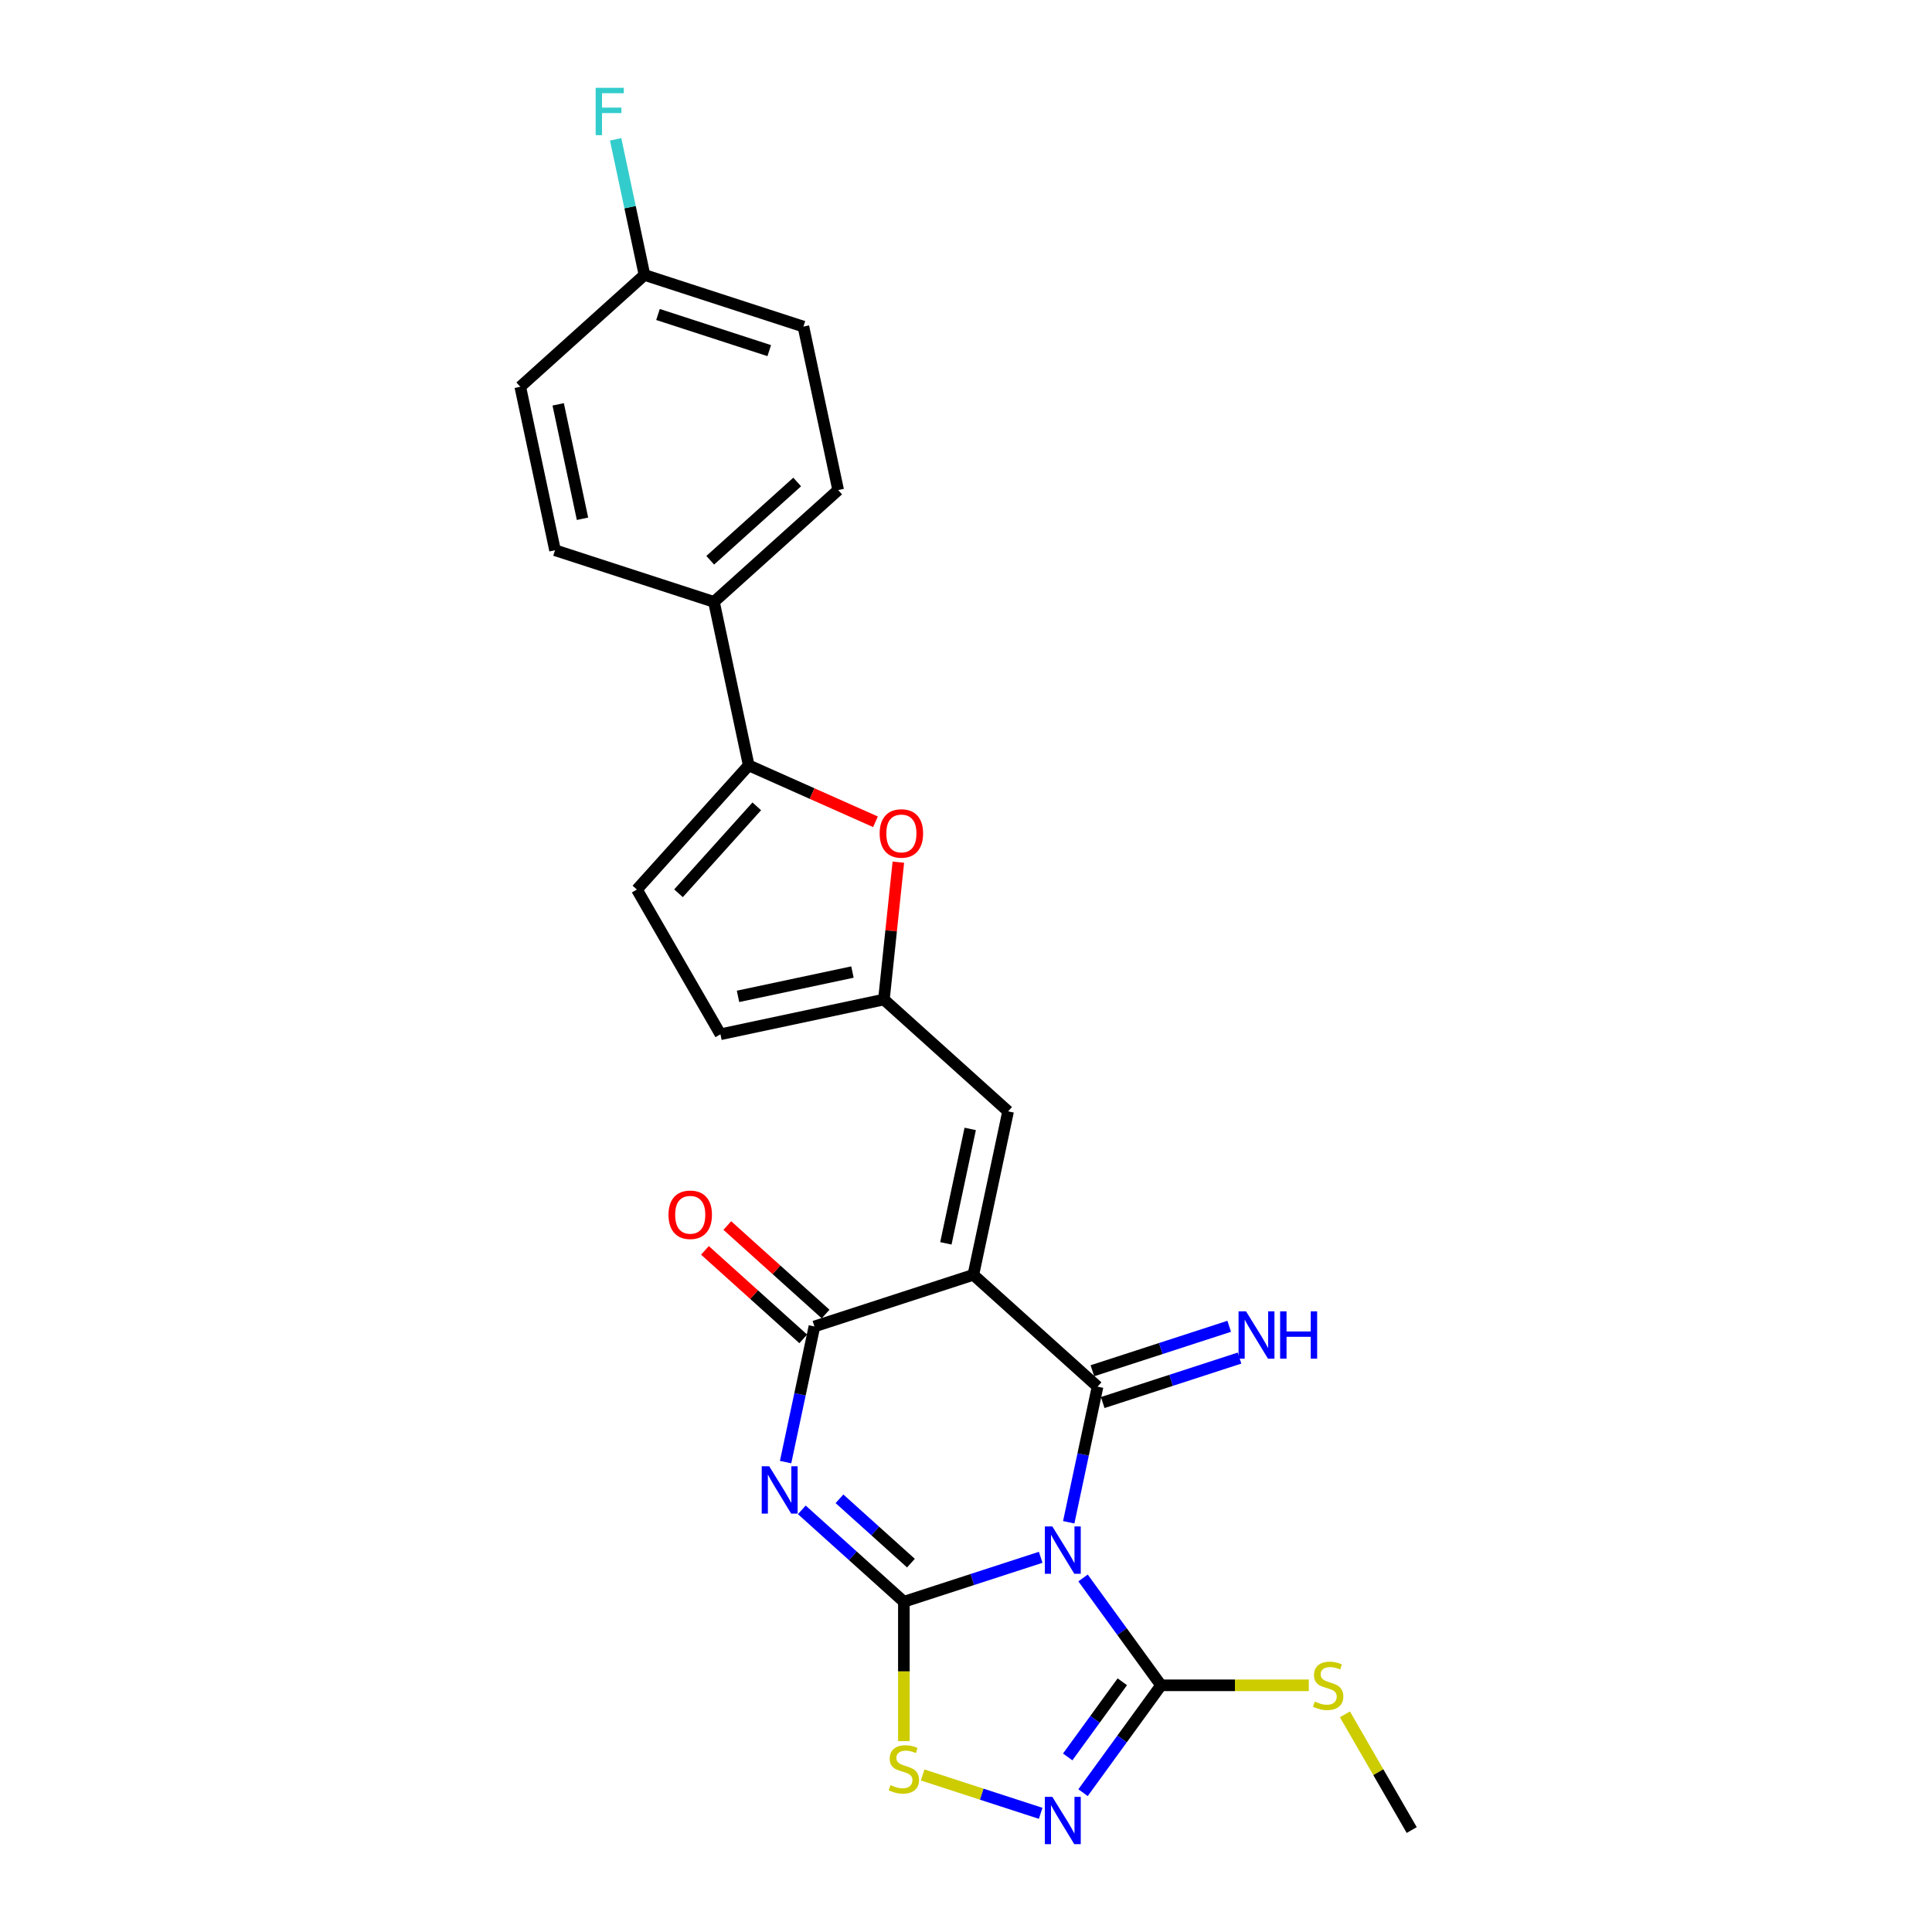 <?xml version='1.0' encoding='iso-8859-1'?>
<svg version='1.1' baseProfile='full'
              xmlns='http://www.w3.org/2000/svg'
                      xmlns:rdkit='http://www.rdkit.org/xml'
                      xmlns:xlink='http://www.w3.org/1999/xlink'
                  xml:space='preserve'
width='1000px' height='1000px' viewBox='0 0 1000 1000'>
<!-- END OF HEADER -->
<rect style='opacity:1.0;fill:#FFFFFF;stroke:none' width='1000' height='1000' x='0' y='0'> </rect>
<path class='bond-0' d='M 538.656,806.057 L 503.249,817.562' style='fill:none;fill-rule:evenodd;stroke:#0000FF;stroke-width:6px;stroke-linecap:butt;stroke-linejoin:miter;stroke-opacity:1' />
<path class='bond-0' d='M 503.249,817.562 L 467.842,829.066' style='fill:none;fill-rule:evenodd;stroke:#000000;stroke-width:6px;stroke-linecap:butt;stroke-linejoin:miter;stroke-opacity:1' />
<path class='bond-1' d='M 553.172,787.925 L 560.633,752.825' style='fill:none;fill-rule:evenodd;stroke:#0000FF;stroke-width:6px;stroke-linecap:butt;stroke-linejoin:miter;stroke-opacity:1' />
<path class='bond-1' d='M 560.633,752.825 L 568.093,717.725' style='fill:none;fill-rule:evenodd;stroke:#000000;stroke-width:6px;stroke-linecap:butt;stroke-linejoin:miter;stroke-opacity:1' />
<path class='bond-5' d='M 560.579,816.747 L 580.766,844.532' style='fill:none;fill-rule:evenodd;stroke:#0000FF;stroke-width:6px;stroke-linecap:butt;stroke-linejoin:miter;stroke-opacity:1' />
<path class='bond-5' d='M 580.766,844.532 L 600.953,872.316' style='fill:none;fill-rule:evenodd;stroke:#000000;stroke-width:6px;stroke-linecap:butt;stroke-linejoin:miter;stroke-opacity:1' />
<path class='bond-3' d='M 467.842,829.066 L 441.427,805.282' style='fill:none;fill-rule:evenodd;stroke:#000000;stroke-width:6px;stroke-linecap:butt;stroke-linejoin:miter;stroke-opacity:1' />
<path class='bond-3' d='M 441.427,805.282 L 415.012,781.498' style='fill:none;fill-rule:evenodd;stroke:#0000FF;stroke-width:6px;stroke-linecap:butt;stroke-linejoin:miter;stroke-opacity:1' />
<path class='bond-3' d='M 471.493,809.074 L 453.003,792.425' style='fill:none;fill-rule:evenodd;stroke:#000000;stroke-width:6px;stroke-linecap:butt;stroke-linejoin:miter;stroke-opacity:1' />
<path class='bond-3' d='M 453.003,792.425 L 434.513,775.777' style='fill:none;fill-rule:evenodd;stroke:#0000FF;stroke-width:6px;stroke-linecap:butt;stroke-linejoin:miter;stroke-opacity:1' />
<path class='bond-7' d='M 467.842,829.066 L 467.842,865.128' style='fill:none;fill-rule:evenodd;stroke:#000000;stroke-width:6px;stroke-linecap:butt;stroke-linejoin:miter;stroke-opacity:1' />
<path class='bond-7' d='M 467.842,865.128 L 467.842,901.19' style='fill:none;fill-rule:evenodd;stroke:#CCCC00;stroke-width:6px;stroke-linecap:butt;stroke-linejoin:miter;stroke-opacity:1' />
<path class='bond-2' d='M 568.093,717.725 L 503.811,659.845' style='fill:none;fill-rule:evenodd;stroke:#000000;stroke-width:6px;stroke-linecap:butt;stroke-linejoin:miter;stroke-opacity:1' />
<path class='bond-13' d='M 570.766,725.952 L 606.174,714.448' style='fill:none;fill-rule:evenodd;stroke:#000000;stroke-width:6px;stroke-linecap:butt;stroke-linejoin:miter;stroke-opacity:1' />
<path class='bond-13' d='M 606.174,714.448 L 641.581,702.943' style='fill:none;fill-rule:evenodd;stroke:#0000FF;stroke-width:6px;stroke-linecap:butt;stroke-linejoin:miter;stroke-opacity:1' />
<path class='bond-13' d='M 565.42,709.499 L 600.828,697.994' style='fill:none;fill-rule:evenodd;stroke:#000000;stroke-width:6px;stroke-linecap:butt;stroke-linejoin:miter;stroke-opacity:1' />
<path class='bond-13' d='M 600.828,697.994 L 636.235,686.49' style='fill:none;fill-rule:evenodd;stroke:#0000FF;stroke-width:6px;stroke-linecap:butt;stroke-linejoin:miter;stroke-opacity:1' />
<path class='bond-4' d='M 503.811,659.845 L 421.544,686.575' style='fill:none;fill-rule:evenodd;stroke:#000000;stroke-width:6px;stroke-linecap:butt;stroke-linejoin:miter;stroke-opacity:1' />
<path class='bond-8' d='M 503.811,659.845 L 521.795,575.235' style='fill:none;fill-rule:evenodd;stroke:#000000;stroke-width:6px;stroke-linecap:butt;stroke-linejoin:miter;stroke-opacity:1' />
<path class='bond-8' d='M 489.586,643.557 L 502.176,584.329' style='fill:none;fill-rule:evenodd;stroke:#000000;stroke-width:6px;stroke-linecap:butt;stroke-linejoin:miter;stroke-opacity:1' />
<path class='bond-26' d='M 406.622,756.775 L 414.083,721.675' style='fill:none;fill-rule:evenodd;stroke:#0000FF;stroke-width:6px;stroke-linecap:butt;stroke-linejoin:miter;stroke-opacity:1' />
<path class='bond-26' d='M 414.083,721.675 L 421.544,686.575' style='fill:none;fill-rule:evenodd;stroke:#000000;stroke-width:6px;stroke-linecap:butt;stroke-linejoin:miter;stroke-opacity:1' />
<path class='bond-16' d='M 427.332,680.147 L 401.894,657.243' style='fill:none;fill-rule:evenodd;stroke:#000000;stroke-width:6px;stroke-linecap:butt;stroke-linejoin:miter;stroke-opacity:1' />
<path class='bond-16' d='M 401.894,657.243 L 376.457,634.339' style='fill:none;fill-rule:evenodd;stroke:#FF0000;stroke-width:6px;stroke-linecap:butt;stroke-linejoin:miter;stroke-opacity:1' />
<path class='bond-16' d='M 415.756,693.004 L 390.318,670.1' style='fill:none;fill-rule:evenodd;stroke:#000000;stroke-width:6px;stroke-linecap:butt;stroke-linejoin:miter;stroke-opacity:1' />
<path class='bond-16' d='M 390.318,670.1 L 364.881,647.196' style='fill:none;fill-rule:evenodd;stroke:#FF0000;stroke-width:6px;stroke-linecap:butt;stroke-linejoin:miter;stroke-opacity:1' />
<path class='bond-6' d='M 600.953,872.316 L 580.766,900.101' style='fill:none;fill-rule:evenodd;stroke:#000000;stroke-width:6px;stroke-linecap:butt;stroke-linejoin:miter;stroke-opacity:1' />
<path class='bond-6' d='M 580.766,900.101 L 560.579,927.886' style='fill:none;fill-rule:evenodd;stroke:#0000FF;stroke-width:6px;stroke-linecap:butt;stroke-linejoin:miter;stroke-opacity:1' />
<path class='bond-6' d='M 580.901,870.483 L 566.77,889.932' style='fill:none;fill-rule:evenodd;stroke:#000000;stroke-width:6px;stroke-linecap:butt;stroke-linejoin:miter;stroke-opacity:1' />
<path class='bond-6' d='M 566.77,889.932 L 552.639,909.382' style='fill:none;fill-rule:evenodd;stroke:#0000FF;stroke-width:6px;stroke-linecap:butt;stroke-linejoin:miter;stroke-opacity:1' />
<path class='bond-17' d='M 600.953,872.316 L 639.195,872.316' style='fill:none;fill-rule:evenodd;stroke:#000000;stroke-width:6px;stroke-linecap:butt;stroke-linejoin:miter;stroke-opacity:1' />
<path class='bond-17' d='M 639.195,872.316 L 677.437,872.316' style='fill:none;fill-rule:evenodd;stroke:#CCCC00;stroke-width:6px;stroke-linecap:butt;stroke-linejoin:miter;stroke-opacity:1' />
<path class='bond-25' d='M 538.656,938.576 L 508.107,928.65' style='fill:none;fill-rule:evenodd;stroke:#0000FF;stroke-width:6px;stroke-linecap:butt;stroke-linejoin:miter;stroke-opacity:1' />
<path class='bond-25' d='M 508.107,928.65 L 477.558,918.724' style='fill:none;fill-rule:evenodd;stroke:#CCCC00;stroke-width:6px;stroke-linecap:butt;stroke-linejoin:miter;stroke-opacity:1' />
<path class='bond-11' d='M 521.795,575.235 L 457.513,517.355' style='fill:none;fill-rule:evenodd;stroke:#000000;stroke-width:6px;stroke-linecap:butt;stroke-linejoin:miter;stroke-opacity:1' />
<path class='bond-9' d='M 387.532,396.145 L 420.34,410.752' style='fill:none;fill-rule:evenodd;stroke:#000000;stroke-width:6px;stroke-linecap:butt;stroke-linejoin:miter;stroke-opacity:1' />
<path class='bond-9' d='M 420.34,410.752 L 453.147,425.358' style='fill:none;fill-rule:evenodd;stroke:#FF0000;stroke-width:6px;stroke-linecap:butt;stroke-linejoin:miter;stroke-opacity:1' />
<path class='bond-15' d='M 387.532,396.145 L 369.548,311.534' style='fill:none;fill-rule:evenodd;stroke:#000000;stroke-width:6px;stroke-linecap:butt;stroke-linejoin:miter;stroke-opacity:1' />
<path class='bond-27' d='M 387.532,396.145 L 329.652,460.427' style='fill:none;fill-rule:evenodd;stroke:#000000;stroke-width:6px;stroke-linecap:butt;stroke-linejoin:miter;stroke-opacity:1' />
<path class='bond-27' d='M 391.707,417.363 L 351.191,462.361' style='fill:none;fill-rule:evenodd;stroke:#000000;stroke-width:6px;stroke-linecap:butt;stroke-linejoin:miter;stroke-opacity:1' />
<path class='bond-10' d='M 464.985,446.258 L 461.249,481.806' style='fill:none;fill-rule:evenodd;stroke:#FF0000;stroke-width:6px;stroke-linecap:butt;stroke-linejoin:miter;stroke-opacity:1' />
<path class='bond-10' d='M 461.249,481.806 L 457.513,517.355' style='fill:none;fill-rule:evenodd;stroke:#000000;stroke-width:6px;stroke-linecap:butt;stroke-linejoin:miter;stroke-opacity:1' />
<path class='bond-14' d='M 457.513,517.355 L 372.902,535.339' style='fill:none;fill-rule:evenodd;stroke:#000000;stroke-width:6px;stroke-linecap:butt;stroke-linejoin:miter;stroke-opacity:1' />
<path class='bond-14' d='M 441.224,503.13 L 381.997,515.719' style='fill:none;fill-rule:evenodd;stroke:#000000;stroke-width:6px;stroke-linecap:butt;stroke-linejoin:miter;stroke-opacity:1' />
<path class='bond-12' d='M 329.652,460.427 L 372.902,535.339' style='fill:none;fill-rule:evenodd;stroke:#000000;stroke-width:6px;stroke-linecap:butt;stroke-linejoin:miter;stroke-opacity:1' />
<path class='bond-18' d='M 369.548,311.534 L 433.83,253.654' style='fill:none;fill-rule:evenodd;stroke:#000000;stroke-width:6px;stroke-linecap:butt;stroke-linejoin:miter;stroke-opacity:1' />
<path class='bond-18' d='M 367.614,289.996 L 412.612,249.48' style='fill:none;fill-rule:evenodd;stroke:#000000;stroke-width:6px;stroke-linecap:butt;stroke-linejoin:miter;stroke-opacity:1' />
<path class='bond-19' d='M 369.548,311.534 L 287.281,284.804' style='fill:none;fill-rule:evenodd;stroke:#000000;stroke-width:6px;stroke-linecap:butt;stroke-linejoin:miter;stroke-opacity:1' />
<path class='bond-24' d='M 696.133,887.35 L 713.418,917.289' style='fill:none;fill-rule:evenodd;stroke:#CCCC00;stroke-width:6px;stroke-linecap:butt;stroke-linejoin:miter;stroke-opacity:1' />
<path class='bond-24' d='M 713.418,917.289 L 730.704,947.228' style='fill:none;fill-rule:evenodd;stroke:#000000;stroke-width:6px;stroke-linecap:butt;stroke-linejoin:miter;stroke-opacity:1' />
<path class='bond-22' d='M 433.83,253.654 L 415.846,169.044' style='fill:none;fill-rule:evenodd;stroke:#000000;stroke-width:6px;stroke-linecap:butt;stroke-linejoin:miter;stroke-opacity:1' />
<path class='bond-21' d='M 287.281,284.804 L 269.296,200.194' style='fill:none;fill-rule:evenodd;stroke:#000000;stroke-width:6px;stroke-linecap:butt;stroke-linejoin:miter;stroke-opacity:1' />
<path class='bond-21' d='M 301.505,268.516 L 288.916,209.288' style='fill:none;fill-rule:evenodd;stroke:#000000;stroke-width:6px;stroke-linecap:butt;stroke-linejoin:miter;stroke-opacity:1' />
<path class='bond-20' d='M 333.579,142.313 L 269.296,200.194' style='fill:none;fill-rule:evenodd;stroke:#000000;stroke-width:6px;stroke-linecap:butt;stroke-linejoin:miter;stroke-opacity:1' />
<path class='bond-23' d='M 333.579,142.313 L 326.118,107.214' style='fill:none;fill-rule:evenodd;stroke:#000000;stroke-width:6px;stroke-linecap:butt;stroke-linejoin:miter;stroke-opacity:1' />
<path class='bond-23' d='M 326.118,107.214 L 318.657,72.114' style='fill:none;fill-rule:evenodd;stroke:#33CCCC;stroke-width:6px;stroke-linecap:butt;stroke-linejoin:miter;stroke-opacity:1' />
<path class='bond-28' d='M 333.579,142.313 L 415.846,169.044' style='fill:none;fill-rule:evenodd;stroke:#000000;stroke-width:6px;stroke-linecap:butt;stroke-linejoin:miter;stroke-opacity:1' />
<path class='bond-28' d='M 340.573,162.776 L 398.16,181.488' style='fill:none;fill-rule:evenodd;stroke:#000000;stroke-width:6px;stroke-linecap:butt;stroke-linejoin:miter;stroke-opacity:1' />
<path  class='atom-0' d='M 544.694 790.087
L 552.721 803.063
Q 553.517 804.343, 554.797 806.661
Q 556.077 808.979, 556.147 809.118
L 556.147 790.087
L 559.399 790.087
L 559.399 814.584
L 556.043 814.584
L 547.427 800.398
Q 546.424 798.737, 545.351 796.834
Q 544.313 794.931, 544.002 794.343
L 544.002 814.584
L 540.819 814.584
L 540.819 790.087
L 544.694 790.087
' fill='#0000FF'/>
<path  class='atom-4' d='M 398.144 758.937
L 406.172 771.912
Q 406.967 773.193, 408.248 775.511
Q 409.528 777.829, 409.597 777.968
L 409.597 758.937
L 412.849 758.937
L 412.849 783.434
L 409.493 783.434
L 400.878 769.248
Q 399.874 767.587, 398.802 765.684
Q 397.764 763.781, 397.452 763.193
L 397.452 783.434
L 394.269 783.434
L 394.269 758.937
L 398.144 758.937
' fill='#0000FF'/>
<path  class='atom-7' d='M 544.694 930.048
L 552.721 943.024
Q 553.517 944.304, 554.797 946.622
Q 556.077 948.94, 556.147 949.079
L 556.147 930.048
L 559.399 930.048
L 559.399 954.545
L 556.043 954.545
L 547.427 940.359
Q 546.424 938.699, 545.351 936.796
Q 544.313 934.893, 544.002 934.304
L 544.002 954.545
L 540.819 954.545
L 540.819 930.048
L 544.694 930.048
' fill='#0000FF'/>
<path  class='atom-8' d='M 460.922 923.975
Q 461.199 924.078, 462.34 924.563
Q 463.482 925.047, 464.728 925.359
Q 466.008 925.635, 467.254 925.635
Q 469.572 925.635, 470.921 924.528
Q 472.271 923.386, 472.271 921.414
Q 472.271 920.065, 471.579 919.234
Q 470.921 918.404, 469.883 917.954
Q 468.845 917.504, 467.115 916.985
Q 464.935 916.328, 463.621 915.705
Q 462.34 915.082, 461.406 913.768
Q 460.507 912.453, 460.507 910.238
Q 460.507 907.159, 462.583 905.256
Q 464.693 903.353, 468.845 903.353
Q 471.682 903.353, 474.9 904.702
L 474.105 907.367
Q 471.163 906.156, 468.949 906.156
Q 466.562 906.156, 465.247 907.159
Q 463.932 908.128, 463.967 909.823
Q 463.967 911.138, 464.624 911.934
Q 465.316 912.73, 466.285 913.179
Q 467.288 913.629, 468.949 914.148
Q 471.163 914.84, 472.478 915.532
Q 473.793 916.224, 474.727 917.643
Q 475.696 919.027, 475.696 921.414
Q 475.696 924.805, 473.412 926.639
Q 471.163 928.438, 467.392 928.438
Q 465.212 928.438, 463.551 927.954
Q 461.925 927.504, 459.988 926.708
L 460.922 923.975
' fill='#CCCC00'/>
<path  class='atom-11' d='M 455.31 431.397
Q 455.31 425.515, 458.216 422.228
Q 461.122 418.941, 466.555 418.941
Q 471.987 418.941, 474.893 422.228
Q 477.8 425.515, 477.8 431.397
Q 477.8 437.348, 474.859 440.739
Q 471.918 444.095, 466.555 444.095
Q 461.157 444.095, 458.216 440.739
Q 455.31 437.383, 455.31 431.397
M 466.555 441.327
Q 470.291 441.327, 472.298 438.836
Q 474.34 436.31, 474.34 431.397
Q 474.34 426.588, 472.298 424.165
Q 470.291 421.709, 466.555 421.709
Q 462.818 421.709, 460.776 424.131
Q 458.77 426.553, 458.77 431.397
Q 458.77 436.345, 460.776 438.836
Q 462.818 441.327, 466.555 441.327
' fill='#FF0000'/>
<path  class='atom-14' d='M 644.945 678.747
L 652.973 691.722
Q 653.769 693.002, 655.049 695.32
Q 656.329 697.639, 656.398 697.777
L 656.398 678.747
L 659.651 678.747
L 659.651 703.244
L 656.294 703.244
L 647.679 689.058
Q 646.675 687.397, 645.603 685.494
Q 644.565 683.591, 644.253 683.003
L 644.253 703.244
L 641.07 703.244
L 641.07 678.747
L 644.945 678.747
' fill='#0000FF'/>
<path  class='atom-14' d='M 662.592 678.747
L 665.913 678.747
L 665.913 689.162
L 678.439 689.162
L 678.439 678.747
L 681.76 678.747
L 681.76 703.244
L 678.439 703.244
L 678.439 691.93
L 665.913 691.93
L 665.913 703.244
L 662.592 703.244
L 662.592 678.747
' fill='#0000FF'/>
<path  class='atom-17' d='M 346.016 628.764
Q 346.016 622.882, 348.923 619.595
Q 351.829 616.308, 357.261 616.308
Q 362.694 616.308, 365.6 619.595
Q 368.506 622.882, 368.506 628.764
Q 368.506 634.716, 365.565 638.106
Q 362.624 641.463, 357.261 641.463
Q 351.864 641.463, 348.923 638.106
Q 346.016 634.75, 346.016 628.764
M 357.261 638.695
Q 360.998 638.695, 363.005 636.203
Q 365.046 633.678, 365.046 628.764
Q 365.046 623.955, 363.005 621.533
Q 360.998 619.076, 357.261 619.076
Q 353.524 619.076, 351.483 621.498
Q 349.476 623.92, 349.476 628.764
Q 349.476 633.712, 351.483 636.203
Q 353.524 638.695, 357.261 638.695
' fill='#FF0000'/>
<path  class='atom-18' d='M 680.533 880.724
Q 680.81 880.828, 681.952 881.313
Q 683.094 881.797, 684.339 882.108
Q 685.62 882.385, 686.865 882.385
Q 689.183 882.385, 690.533 881.278
Q 691.882 880.136, 691.882 878.164
Q 691.882 876.814, 691.19 875.984
Q 690.533 875.154, 689.495 874.704
Q 688.457 874.254, 686.727 873.735
Q 684.547 873.078, 683.232 872.455
Q 681.952 871.832, 681.018 870.517
Q 680.118 869.202, 680.118 866.988
Q 680.118 863.909, 682.194 862.006
Q 684.305 860.103, 688.457 860.103
Q 691.294 860.103, 694.512 861.452
L 693.716 864.116
Q 690.775 862.905, 688.561 862.905
Q 686.173 862.905, 684.858 863.909
Q 683.544 864.877, 683.578 866.573
Q 683.578 867.888, 684.236 868.683
Q 684.928 869.479, 685.896 869.929
Q 686.9 870.379, 688.561 870.898
Q 690.775 871.59, 692.09 872.282
Q 693.405 872.974, 694.339 874.392
Q 695.308 875.776, 695.308 878.164
Q 695.308 881.555, 693.024 883.389
Q 690.775 885.188, 687.004 885.188
Q 684.824 885.188, 683.163 884.703
Q 681.537 884.254, 679.599 883.458
L 680.533 880.724
' fill='#CCCC00'/>
<path  class='atom-24' d='M 308.311 45.455
L 322.878 45.455
L 322.878 48.257
L 311.598 48.257
L 311.598 55.696
L 321.632 55.696
L 321.632 58.533
L 311.598 58.533
L 311.598 69.951
L 308.311 69.951
L 308.311 45.455
' fill='#33CCCC'/>
</svg>
